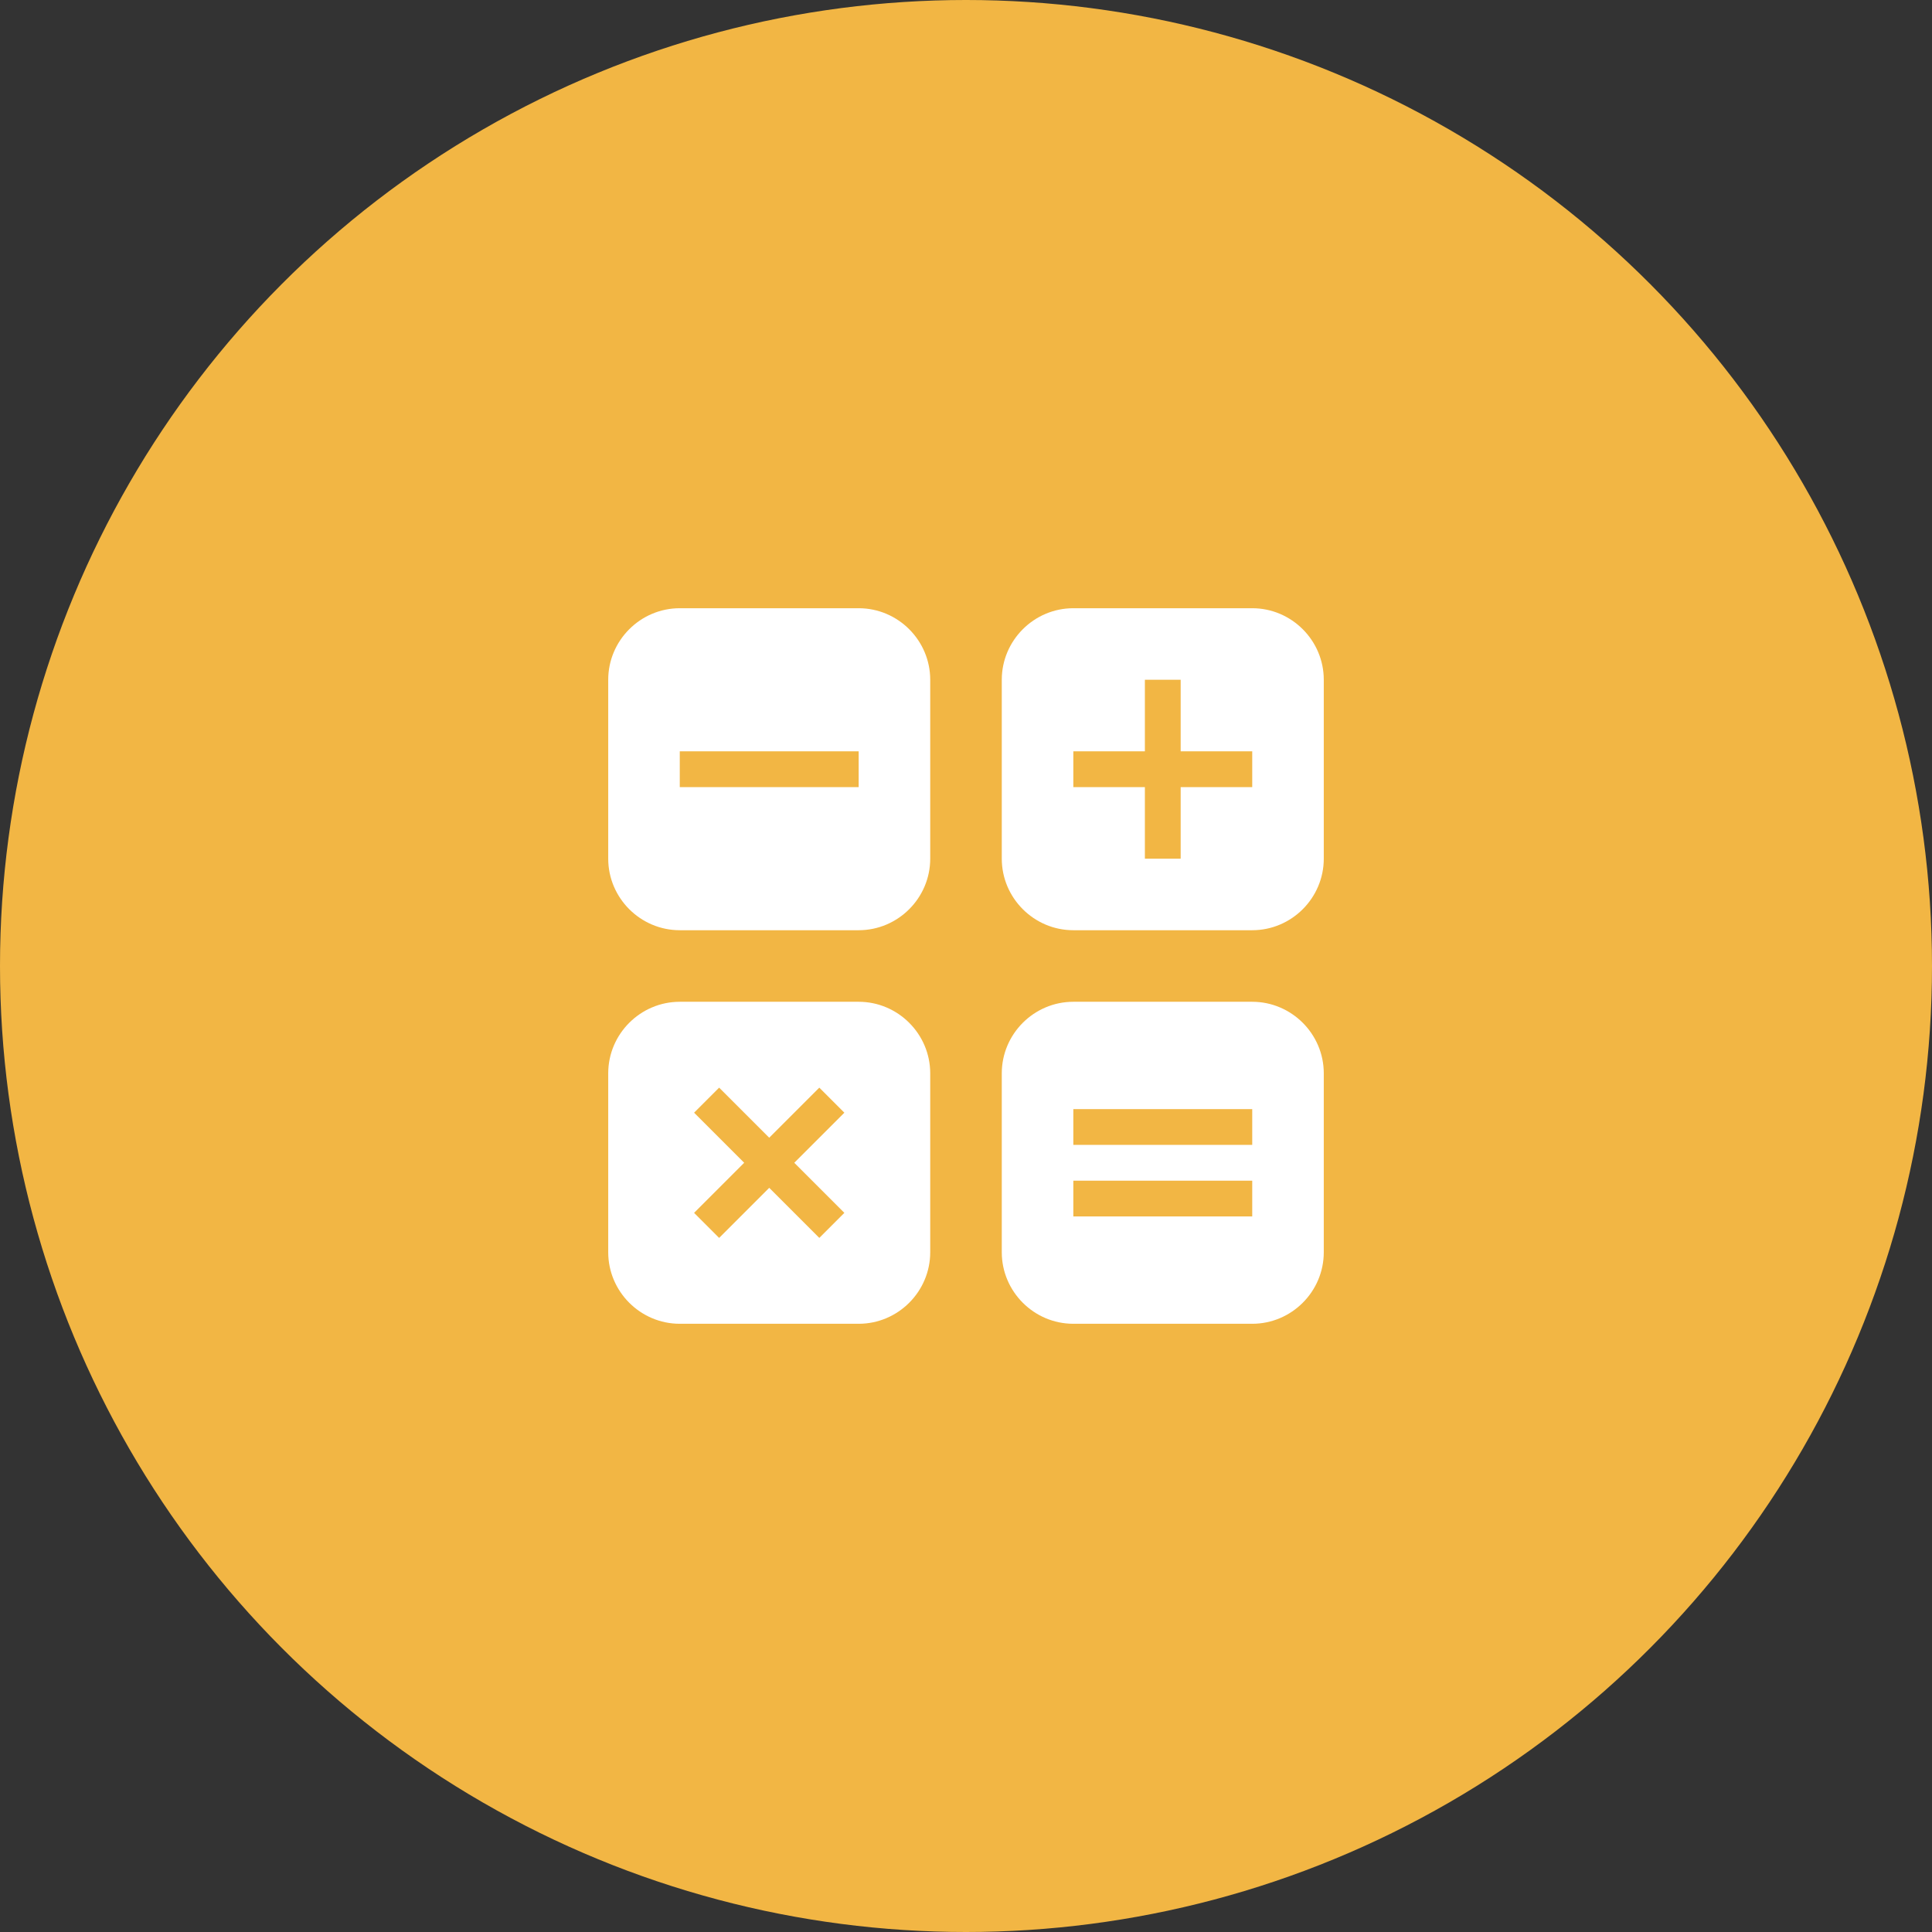 <?xml version="1.0" encoding="UTF-8"?> <svg xmlns="http://www.w3.org/2000/svg" width="54" height="54" viewBox="0 0 54 54" fill="none"><rect x="0" y="0" width="54" height="54" fill="#333333" stroke="none"/> <circle cx="27" cy="27" r="27" fill="#F2B644"></circle> <path d="M24 17H19C17.9 17 17 17.9 17 19V24C17 25.1 17.9 26 19 26H24C25.1 26 26 25.1 26 24V19C26 17.9 25.1 17 24 17ZM24 22H19V21H24V22ZM35 28H30C28.9 28 28 28.9 28 30V35C28 36.1 28.9 37 30 37H35C36.1 37 37 36.1 37 35V30C37 28.9 36.1 28 35 28ZM35 34H30V33H35V34ZM35 32H30V31H35V32ZM35 17H30C28.9 17 28 17.9 28 19V24C28 25.1 28.9 26 30 26H35C36.1 26 37 25.1 37 24V19C37 17.9 36.1 17 35 17ZM35 22H33V24H32V22H30V21H32V19H33V21H35V22ZM24 28H19C17.9 28 17 28.9 17 30V35C17 36.1 17.9 37 19 37H24C25.1 37 26 36.1 26 35V30C26 28.9 25.1 28 24 28ZM23.6 33.9L22.9 34.6L21.5 33.2L20.1 34.6L19.4 33.9L20.8 32.5L19.4 31.1L20.1 30.4L21.5 31.8L22.9 30.4L23.6 31.1L22.2 32.5L23.6 33.9Z" fill="white"></path> </svg> 